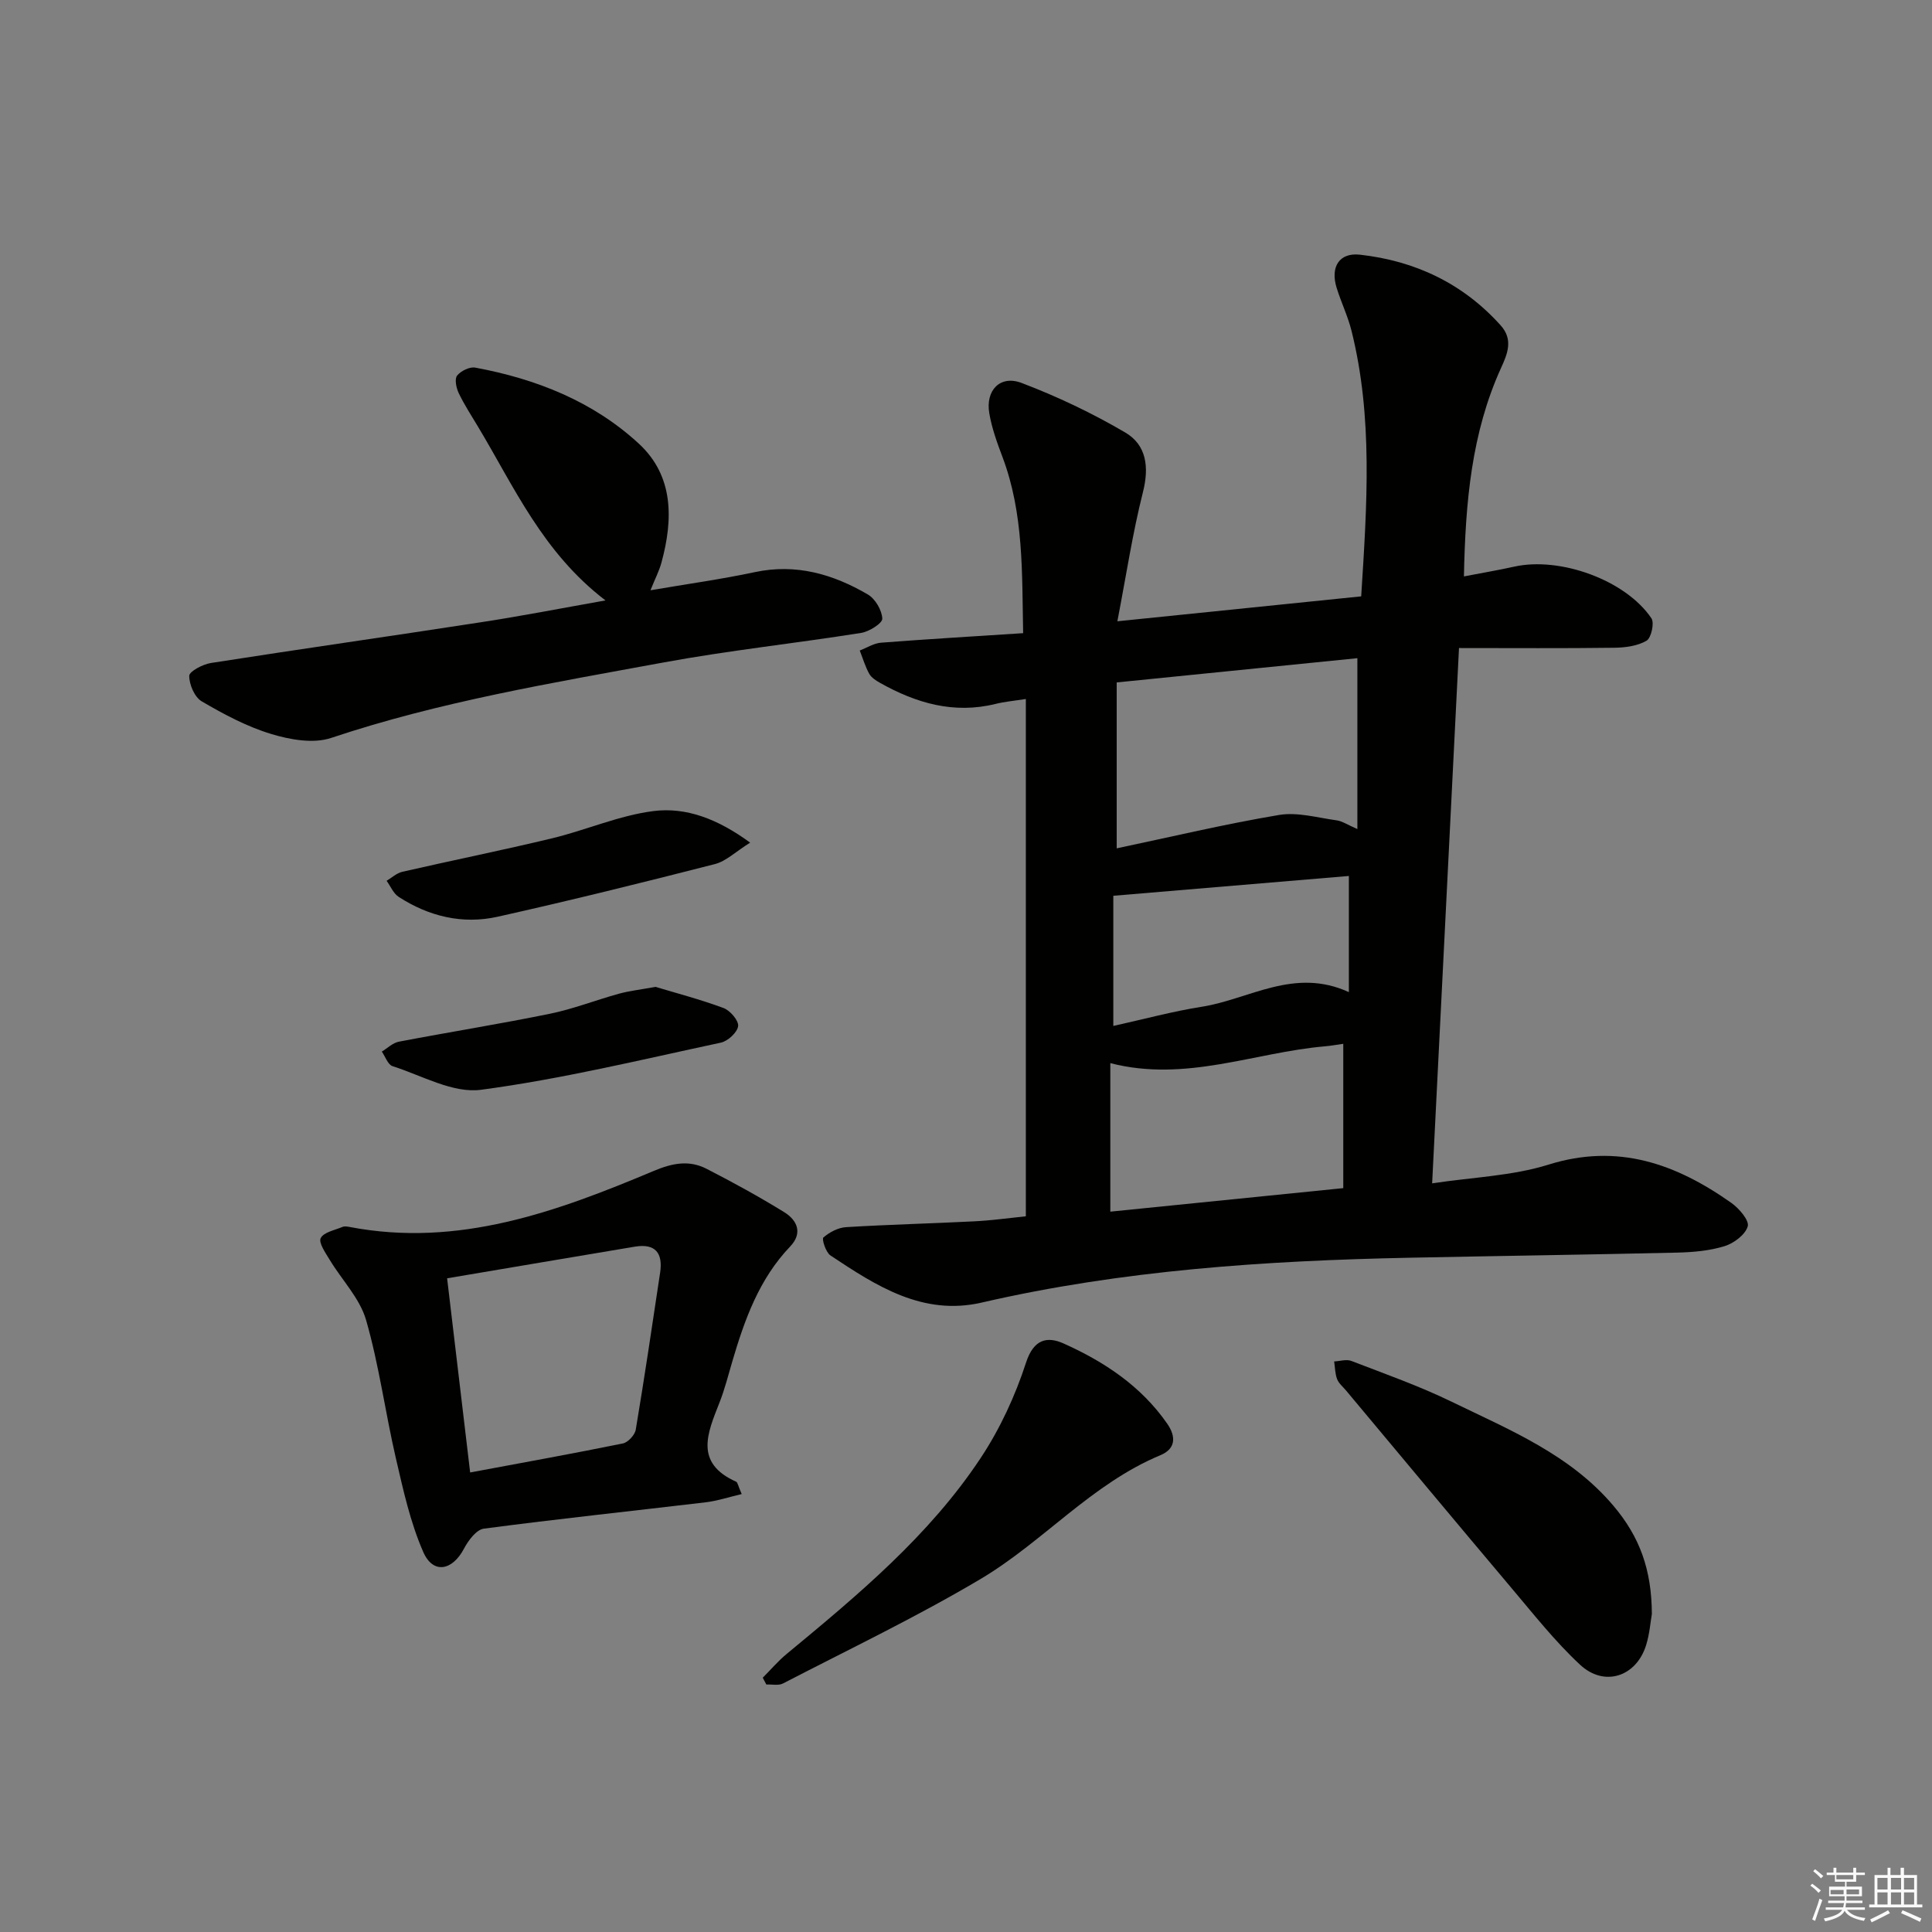 <svg enable-background="new 0 0 400 400" viewBox="0 0 400 400" xmlns="http://www.w3.org/2000/svg"><rect x="0" y="0" width="400" height="400" fill="#808080" stroke="none"/><g fill="#010100"><path d="m212.39 251.82c0-35.8 0-71.2 0-107.1-2.43.38-4.39.55-6.28 1.02-8.63 2.13-16.43-.16-23.89-4.35-.85-.48-1.81-1.09-2.26-1.9-.83-1.5-1.32-3.19-1.96-4.81 1.48-.56 2.92-1.51 4.43-1.62 9.61-.74 19.23-1.31 29.4-1.97-.25-12.54.15-24.76-4.29-36.51-1.11-2.94-2.2-5.95-2.72-9.03-.81-4.74 2.25-7.95 6.68-6.27 7.4 2.81 14.65 6.26 21.48 10.27 4.39 2.58 4.97 7.15 3.65 12.36-2.14 8.46-3.44 17.13-5.29 26.72 17.56-1.79 33.95-3.47 50.48-5.16 1.21-19.03 2.45-37.1-2-54.97-.76-3.04-2.16-5.92-3.09-8.93-1.33-4.3.55-7.32 4.83-6.84 11.44 1.28 21.34 5.95 29.14 14.64 2.63 2.93 1.43 5.84.08 8.8-6.12 13.46-7.38 27.76-7.69 43.17 3.78-.73 7.11-1.29 10.4-2.02 9.5-2.12 23.07 2.77 28.42 10.69.65.97-.04 4.08-1.02 4.65-1.88 1.09-4.39 1.42-6.65 1.45-10.46.14-20.92.06-32.17.06-1.87 37.34-3.69 73.58-5.56 110.83 8.33-1.27 16.55-1.52 24.1-3.88 14.4-4.5 26.42-.14 37.85 7.93 1.6 1.13 3.74 3.63 3.39 4.85-.5 1.73-2.88 3.52-4.82 4.11-3.12.96-6.52 1.25-9.82 1.33-18.47.43-36.95.68-55.42 1.06-29.77.61-59.38 2.56-88.52 9.28-12.2 2.82-21.87-3.45-31.34-9.76-.96-.64-1.82-3.39-1.46-3.71 1.26-1.09 3.04-2.04 4.68-2.14 8.79-.54 17.6-.75 26.4-1.2 3.63-.17 7.23-.68 10.84-1.05zm18.81-76.18c11.3-2.38 22.4-5.03 33.61-6.91 3.81-.64 7.95.57 11.91 1.11 1.18.16 2.28.93 4.31 1.81 0-12.11 0-23.43 0-35.38-16.43 1.65-32.85 3.31-49.83 5.02zm46.91 70.35c0-10.14 0-19.85 0-29.88-1.24.17-2.52.41-3.8.52-14.66 1.27-28.87 7.5-44.43 3.48v30.75c16.11-1.63 31.85-3.22 48.23-4.87zm-47.61-60.53v26.95c6.37-1.41 12.28-3.02 18.3-3.97 9.87-1.55 19.15-8.22 30.47-3.03 0-8.45 0-16.3 0-24.05-16.04 1.35-32 2.69-48.77 4.1z"/><path d="m153.56 309.33c-2.8.66-5.07 1.42-7.4 1.7-15.33 1.82-30.68 3.44-45.98 5.46-1.55.2-3.22 2.44-4.1 4.11-2.41 4.6-6.41 5.38-8.45.72-2.68-6.11-4.14-12.81-5.66-19.36-2.21-9.53-3.48-19.3-6.18-28.67-1.3-4.5-5.02-8.29-7.53-12.46-.87-1.44-2.34-3.54-1.86-4.49.62-1.23 2.91-1.64 4.51-2.32.42-.18 1-.08 1.48.01 22.5 4.31 42.88-3.16 62.98-11.61 3.87-1.63 7.32-2.28 10.92-.43 5.46 2.8 10.86 5.76 16.08 8.98 2.7 1.67 3.87 4.34 1.22 7.11-6.43 6.73-9.43 15.14-11.98 23.81-.84 2.86-1.57 5.77-2.66 8.53-2.47 6.27-5.24 12.47 3.46 16.35.32.16.4.86 1.15 2.56zm-56.22-4.47c10.86-2.03 21.26-3.9 31.62-6.01 1.07-.22 2.49-1.76 2.67-2.87 1.81-10.8 3.41-21.64 5.04-32.48.61-4.04-.95-6.11-5.25-5.39-12.74 2.13-25.47 4.29-38.85 6.55 1.61 13.49 3.16 26.61 4.77 40.2z"/><path d="m125.36 124.31c-13.02-9.94-18.93-23.56-26.44-36.05-1.37-2.28-2.83-4.52-3.97-6.92-.5-1.06-.86-2.88-.31-3.58.78-.97 2.59-1.86 3.75-1.65 12.64 2.34 24.43 7.01 33.9 15.77 7.21 6.67 7.1 15.64 4.66 24.59-.47 1.73-1.32 3.35-2.28 5.74 7.63-1.31 14.68-2.28 21.62-3.76 8.53-1.81 16.18.42 23.37 4.62 1.55.9 2.94 3.27 3.01 5.02.04.95-2.73 2.69-4.4 2.95-13.6 2.16-27.33 3.62-40.86 6.11-23.15 4.26-46.4 8.12-68.85 15.63-3.68 1.23-8.51.37-12.42-.82-5.02-1.52-9.81-4.08-14.37-6.75-1.48-.86-2.6-3.48-2.59-5.28 0-.92 2.78-2.39 4.46-2.66 18.52-2.9 37.08-5.53 55.6-8.39 8.33-1.26 16.61-2.88 26.12-4.57z"/><path d="m342 334.16c-.28 1.58-.46 4.1-1.19 6.45-2.03 6.52-8.63 8.75-13.68 4.05-5.19-4.83-9.64-10.49-14.24-15.93-11.46-13.58-22.83-27.24-34.23-40.87-.64-.76-1.5-1.46-1.83-2.34-.43-1.13-.42-2.43-.61-3.65 1.2-.05 2.54-.5 3.57-.1 6.95 2.68 14.02 5.17 20.71 8.42 12.03 5.85 24.62 10.97 33.59 21.62 5.39 6.39 7.87 13.16 7.91 22.35z"/><path d="m157.92 347.35c1.64-1.64 3.15-3.43 4.93-4.9 14.77-12.22 29.55-24.5 40.23-40.65 3.98-6.02 7.12-12.82 9.35-19.69 1.59-4.89 4.4-5.47 7.77-3.96 8.41 3.77 16.02 8.79 21.44 16.58 1.95 2.8 1.7 5.26-1.36 6.54-14.27 5.93-24.32 17.96-37.27 25.65-13.24 7.86-27.2 14.53-40.89 21.62-.94.49-2.3.16-3.46.22-.24-.47-.49-.94-.74-1.41z"/><path d="m135.71 204.32c4.07 1.23 9.17 2.56 14.09 4.38 1.37.51 3.17 2.61 3.02 3.75-.17 1.31-2.13 3.11-3.58 3.42-16.51 3.53-32.97 7.54-49.67 9.76-5.8.77-12.24-2.96-18.31-4.9-.96-.31-1.48-1.97-2.21-3.01 1.17-.71 2.27-1.81 3.53-2.05 10.41-1.99 20.88-3.66 31.26-5.78 4.85-.99 9.51-2.83 14.3-4.15 2.06-.57 4.21-.81 7.57-1.42z"/><path d="m155.31 174.46c-3.03 1.89-4.99 3.85-7.3 4.44-14.95 3.83-29.93 7.54-44.98 10.9-7.26 1.62-14.24-.06-20.5-4.12-1.09-.71-1.67-2.2-2.49-3.32 1.08-.64 2.08-1.59 3.24-1.86 10.33-2.37 20.73-4.46 31.03-6.94 7.05-1.7 13.88-4.74 21-5.64 6.73-.84 13.26 1.6 20 6.54z"/></g><path d="m374.8 390.4.4-.4c.7.5 1.3 1 1.8 1.4l-.5.5c-.5-.6-1.1-1.1-1.7-1.5zm1 7.3-.6-.3c.5-1.4 1.1-2.8 1.5-4.3.2.1.4.2.6.3-.5 1.3-1 2.8-1.5 4.3zm-.4-10.3.4-.4c.4.3 1 .8 1.7 1.4l-.5.5c-.4-.5-1-1-1.6-1.5zm2.5.3h1.7v-1h.6v1h3.5v-1h.6v1h1.8v.5h-1.8v1.4h-2v1h3.2v2h-3.2v.9h3.3v.5h-3.4c0 .3-.1.6-.1.9h4v.5h-3.7c.7.9 1.9 1.5 3.8 1.7-.1.2-.2.4-.3.6-2.1-.4-3.5-1.1-4-2.1-.4 1-1.8 1.7-4 2.2-.1-.2-.2-.4-.3-.6 2.1-.4 3.4-1 3.8-1.8h-3.4v-.5h3.6c.1-.3.1-.6.2-.9h-3.3v-.5h3.4c0-.3 0-.6 0-.9h-3.2v-2h3.3v-1h-2.1v-1.4h-1.7v-.5zm1.1 3.5v1h2.7c0-.3 0-.4 0-.4 0-.1 0-.2 0-.2 0-.1 0-.2 0-.3h-2.7zm1.2-3v.9h3.5v-.9zm4.7 3h-2.6v.6.4h2.6z" fill="#fafafb"/><path d="m393.6 386.7h.6v1.5h2.7v6.1h1.1v.6h-11v-.6h1.1v-6.1h2.7v-1.5h.6v1.5h2.1v-1.5zm-2.7 8.8.4.6c-1.2.6-2.5 1.3-3.8 1.9-.1-.2-.2-.4-.3-.6 1.2-.6 2.5-1.2 3.7-1.9zm-2.2-6.7v2.4h2.1v-2.4zm0 3v2.5h2.1v-2.5zm2.8-3v2.4h2.1v-2.4zm0 3v2.5h2.1v-2.5zm6 6.1c-1.4-.7-2.7-1.3-3.9-1.8l.3-.6c1.5.6 2.7 1.2 3.9 1.7zm-1.2-9.1h-2.1v2.4h2.1zm-2.1 3v2.5h2.1v-2.5z" fill="#fafafb"/></svg>